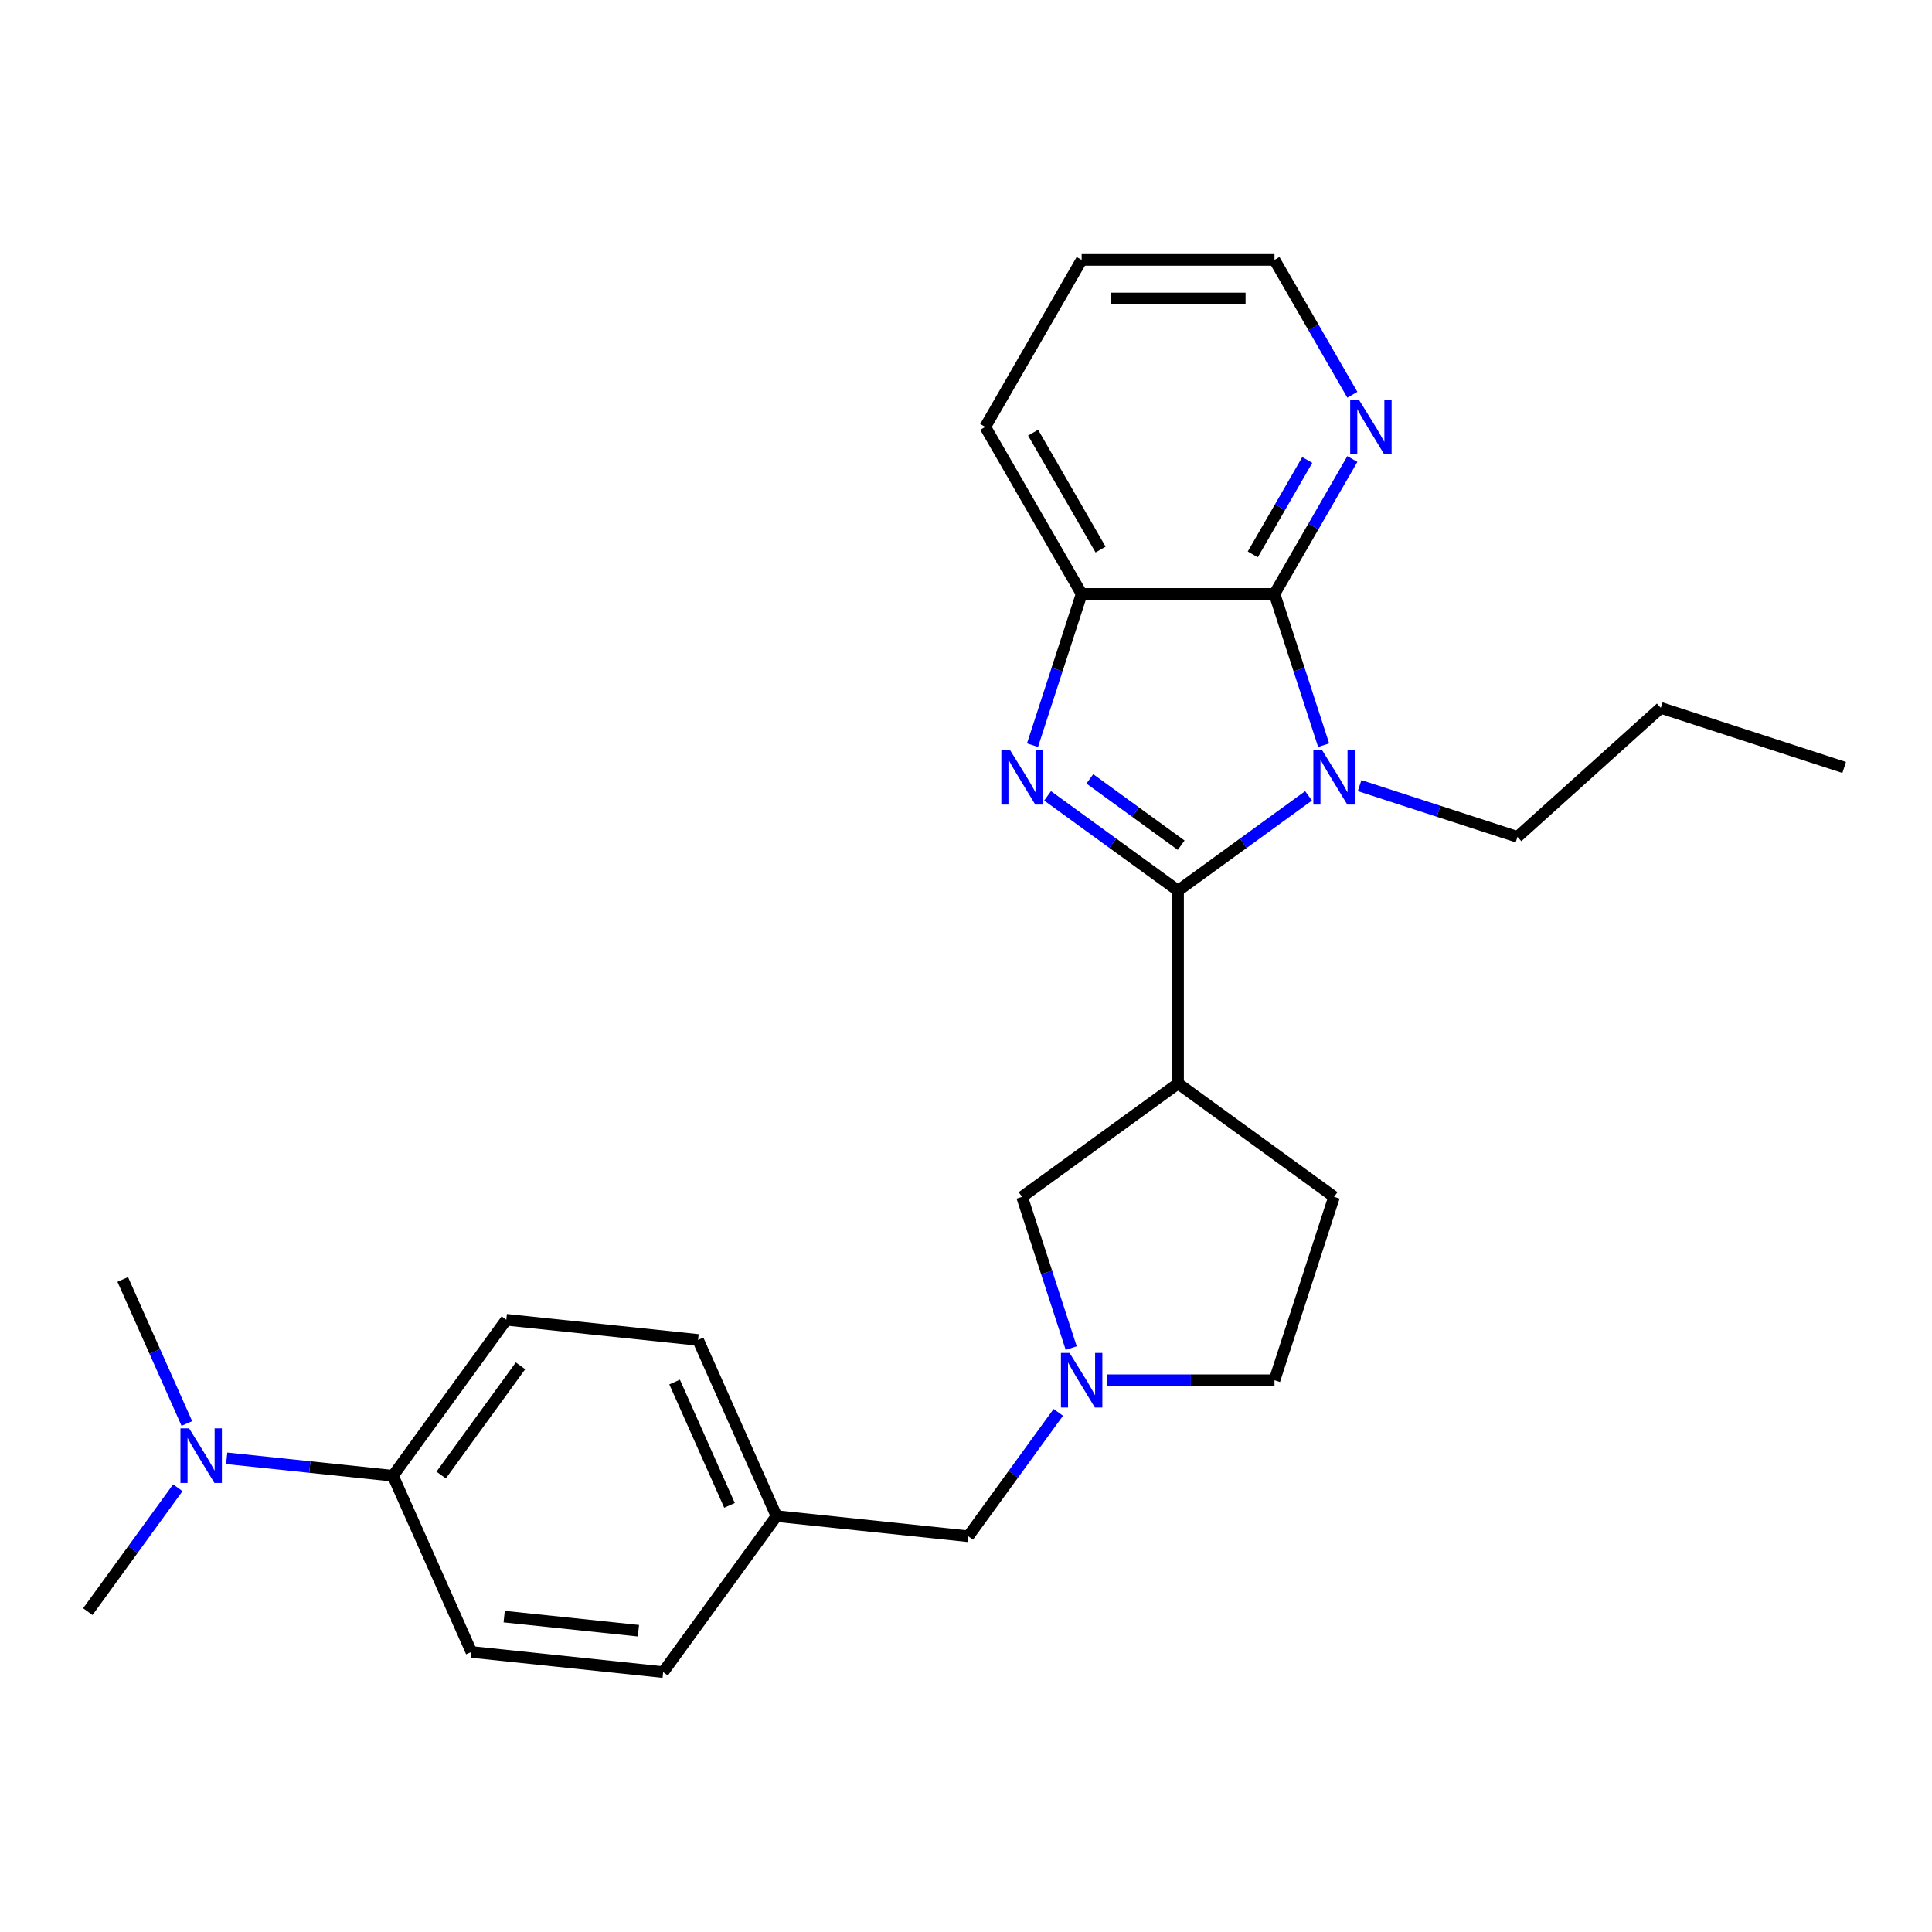 <?xml version='1.0' encoding='iso-8859-1'?>
<svg version='1.1' baseProfile='full'
              xmlns='http://www.w3.org/2000/svg'
                      xmlns:rdkit='http://www.rdkit.org/xml'
                      xmlns:xlink='http://www.w3.org/1999/xlink'
                  xml:space='preserve'
width='1000px' height='1000px' viewBox='0 0 1000 1000'>
<!-- END OF HEADER -->
<rect style='opacity:1.0;fill:#FFFFFF;stroke:none' width='1000' height='1000' x='0' y='0'> </rect>
<path class='bond-0' d='M 609.764,461 L 643.531,436.467' style='fill:none;fill-rule:evenodd;stroke:#000000;stroke-width:6px;stroke-linecap:butt;stroke-linejoin:miter;stroke-opacity:1' />
<path class='bond-0' d='M 643.531,436.467 L 677.299,411.933' style='fill:none;fill-rule:evenodd;stroke:#0000FF;stroke-width:6px;stroke-linecap:butt;stroke-linejoin:miter;stroke-opacity:1' />
<path class='bond-1' d='M 609.764,461 L 575.996,436.467' style='fill:none;fill-rule:evenodd;stroke:#000000;stroke-width:6px;stroke-linecap:butt;stroke-linejoin:miter;stroke-opacity:1' />
<path class='bond-1' d='M 575.996,436.467 L 542.228,411.933' style='fill:none;fill-rule:evenodd;stroke:#0000FF;stroke-width:6px;stroke-linecap:butt;stroke-linejoin:miter;stroke-opacity:1' />
<path class='bond-1' d='M 611.367,437.49 L 587.73,420.317' style='fill:none;fill-rule:evenodd;stroke:#000000;stroke-width:6px;stroke-linecap:butt;stroke-linejoin:miter;stroke-opacity:1' />
<path class='bond-1' d='M 587.73,420.317 L 564.092,403.143' style='fill:none;fill-rule:evenodd;stroke:#0000FF;stroke-width:6px;stroke-linecap:butt;stroke-linejoin:miter;stroke-opacity:1' />
<path class='bond-3' d='M 609.764,461 L 609.764,560.813' style='fill:none;fill-rule:evenodd;stroke:#000000;stroke-width:6px;stroke-linecap:butt;stroke-linejoin:miter;stroke-opacity:1' />
<path class='bond-2' d='M 685.111,385.703 L 672.391,346.553' style='fill:none;fill-rule:evenodd;stroke:#0000FF;stroke-width:6px;stroke-linecap:butt;stroke-linejoin:miter;stroke-opacity:1' />
<path class='bond-2' d='M 672.391,346.553 L 659.67,307.404' style='fill:none;fill-rule:evenodd;stroke:#000000;stroke-width:6px;stroke-linecap:butt;stroke-linejoin:miter;stroke-opacity:1' />
<path class='bond-13' d='M 703.729,406.626 L 744.586,419.901' style='fill:none;fill-rule:evenodd;stroke:#0000FF;stroke-width:6px;stroke-linecap:butt;stroke-linejoin:miter;stroke-opacity:1' />
<path class='bond-13' d='M 744.586,419.901 L 785.442,433.176' style='fill:none;fill-rule:evenodd;stroke:#000000;stroke-width:6px;stroke-linecap:butt;stroke-linejoin:miter;stroke-opacity:1' />
<path class='bond-4' d='M 534.416,385.703 L 547.137,346.553' style='fill:none;fill-rule:evenodd;stroke:#0000FF;stroke-width:6px;stroke-linecap:butt;stroke-linejoin:miter;stroke-opacity:1' />
<path class='bond-4' d='M 547.137,346.553 L 559.857,307.404' style='fill:none;fill-rule:evenodd;stroke:#000000;stroke-width:6px;stroke-linecap:butt;stroke-linejoin:miter;stroke-opacity:1' />
<path class='bond-7' d='M 659.67,307.404 L 679.823,272.498' style='fill:none;fill-rule:evenodd;stroke:#000000;stroke-width:6px;stroke-linecap:butt;stroke-linejoin:miter;stroke-opacity:1' />
<path class='bond-7' d='M 679.823,272.498 L 699.976,237.592' style='fill:none;fill-rule:evenodd;stroke:#0000FF;stroke-width:6px;stroke-linecap:butt;stroke-linejoin:miter;stroke-opacity:1' />
<path class='bond-7' d='M 648.428,286.951 L 662.535,262.517' style='fill:none;fill-rule:evenodd;stroke:#000000;stroke-width:6px;stroke-linecap:butt;stroke-linejoin:miter;stroke-opacity:1' />
<path class='bond-7' d='M 662.535,262.517 L 676.642,238.082' style='fill:none;fill-rule:evenodd;stroke:#0000FF;stroke-width:6px;stroke-linecap:butt;stroke-linejoin:miter;stroke-opacity:1' />
<path class='bond-26' d='M 659.67,307.404 L 559.857,307.404' style='fill:none;fill-rule:evenodd;stroke:#000000;stroke-width:6px;stroke-linecap:butt;stroke-linejoin:miter;stroke-opacity:1' />
<path class='bond-6' d='M 609.764,560.813 L 529.013,619.482' style='fill:none;fill-rule:evenodd;stroke:#000000;stroke-width:6px;stroke-linecap:butt;stroke-linejoin:miter;stroke-opacity:1' />
<path class='bond-8' d='M 609.764,560.813 L 690.514,619.482' style='fill:none;fill-rule:evenodd;stroke:#000000;stroke-width:6px;stroke-linecap:butt;stroke-linejoin:miter;stroke-opacity:1' />
<path class='bond-19' d='M 559.857,307.404 L 509.951,220.963' style='fill:none;fill-rule:evenodd;stroke:#000000;stroke-width:6px;stroke-linecap:butt;stroke-linejoin:miter;stroke-opacity:1' />
<path class='bond-19' d='M 569.659,284.456 L 534.725,223.948' style='fill:none;fill-rule:evenodd;stroke:#000000;stroke-width:6px;stroke-linecap:butt;stroke-linejoin:miter;stroke-opacity:1' />
<path class='bond-5' d='M 554.454,697.781 L 541.734,658.632' style='fill:none;fill-rule:evenodd;stroke:#0000FF;stroke-width:6px;stroke-linecap:butt;stroke-linejoin:miter;stroke-opacity:1' />
<path class='bond-5' d='M 541.734,658.632 L 529.013,619.482' style='fill:none;fill-rule:evenodd;stroke:#000000;stroke-width:6px;stroke-linecap:butt;stroke-linejoin:miter;stroke-opacity:1' />
<path class='bond-11' d='M 547.775,731.039 L 524.482,763.1' style='fill:none;fill-rule:evenodd;stroke:#0000FF;stroke-width:6px;stroke-linecap:butt;stroke-linejoin:miter;stroke-opacity:1' />
<path class='bond-11' d='M 524.482,763.1 L 501.188,795.16' style='fill:none;fill-rule:evenodd;stroke:#000000;stroke-width:6px;stroke-linecap:butt;stroke-linejoin:miter;stroke-opacity:1' />
<path class='bond-27' d='M 573.072,714.41 L 616.371,714.41' style='fill:none;fill-rule:evenodd;stroke:#0000FF;stroke-width:6px;stroke-linecap:butt;stroke-linejoin:miter;stroke-opacity:1' />
<path class='bond-27' d='M 616.371,714.41 L 659.67,714.41' style='fill:none;fill-rule:evenodd;stroke:#000000;stroke-width:6px;stroke-linecap:butt;stroke-linejoin:miter;stroke-opacity:1' />
<path class='bond-20' d='M 699.976,204.334 L 679.823,169.428' style='fill:none;fill-rule:evenodd;stroke:#0000FF;stroke-width:6px;stroke-linecap:butt;stroke-linejoin:miter;stroke-opacity:1' />
<path class='bond-20' d='M 679.823,169.428 L 659.67,134.522' style='fill:none;fill-rule:evenodd;stroke:#000000;stroke-width:6px;stroke-linecap:butt;stroke-linejoin:miter;stroke-opacity:1' />
<path class='bond-12' d='M 690.514,619.482 L 659.67,714.41' style='fill:none;fill-rule:evenodd;stroke:#000000;stroke-width:6px;stroke-linecap:butt;stroke-linejoin:miter;stroke-opacity:1' />
<path class='bond-9' d='M 203.39,763.86 L 262.058,683.11' style='fill:none;fill-rule:evenodd;stroke:#000000;stroke-width:6px;stroke-linecap:butt;stroke-linejoin:miter;stroke-opacity:1' />
<path class='bond-9' d='M 228.34,763.482 L 269.408,706.956' style='fill:none;fill-rule:evenodd;stroke:#000000;stroke-width:6px;stroke-linecap:butt;stroke-linejoin:miter;stroke-opacity:1' />
<path class='bond-10' d='M 203.39,763.86 L 160.364,759.338' style='fill:none;fill-rule:evenodd;stroke:#000000;stroke-width:6px;stroke-linecap:butt;stroke-linejoin:miter;stroke-opacity:1' />
<path class='bond-10' d='M 160.364,759.338 L 117.338,754.816' style='fill:none;fill-rule:evenodd;stroke:#0000FF;stroke-width:6px;stroke-linecap:butt;stroke-linejoin:miter;stroke-opacity:1' />
<path class='bond-29' d='M 203.39,763.86 L 243.987,855.044' style='fill:none;fill-rule:evenodd;stroke:#000000;stroke-width:6px;stroke-linecap:butt;stroke-linejoin:miter;stroke-opacity:1' />
<path class='bond-21' d='M 96.72,736.798 L 80.123,699.521' style='fill:none;fill-rule:evenodd;stroke:#0000FF;stroke-width:6px;stroke-linecap:butt;stroke-linejoin:miter;stroke-opacity:1' />
<path class='bond-21' d='M 80.123,699.521 L 63.526,662.243' style='fill:none;fill-rule:evenodd;stroke:#000000;stroke-width:6px;stroke-linecap:butt;stroke-linejoin:miter;stroke-opacity:1' />
<path class='bond-22' d='M 92.042,770.056 L 68.748,802.117' style='fill:none;fill-rule:evenodd;stroke:#0000FF;stroke-width:6px;stroke-linecap:butt;stroke-linejoin:miter;stroke-opacity:1' />
<path class='bond-22' d='M 68.748,802.117 L 45.455,834.178' style='fill:none;fill-rule:evenodd;stroke:#000000;stroke-width:6px;stroke-linecap:butt;stroke-linejoin:miter;stroke-opacity:1' />
<path class='bond-16' d='M 501.188,795.16 L 401.922,784.727' style='fill:none;fill-rule:evenodd;stroke:#000000;stroke-width:6px;stroke-linecap:butt;stroke-linejoin:miter;stroke-opacity:1' />
<path class='bond-23' d='M 785.442,433.176 L 859.618,366.388' style='fill:none;fill-rule:evenodd;stroke:#000000;stroke-width:6px;stroke-linecap:butt;stroke-linejoin:miter;stroke-opacity:1' />
<path class='bond-14' d='M 243.987,855.044 L 343.253,865.478' style='fill:none;fill-rule:evenodd;stroke:#000000;stroke-width:6px;stroke-linecap:butt;stroke-linejoin:miter;stroke-opacity:1' />
<path class='bond-14' d='M 260.964,836.756 L 330.45,844.059' style='fill:none;fill-rule:evenodd;stroke:#000000;stroke-width:6px;stroke-linecap:butt;stroke-linejoin:miter;stroke-opacity:1' />
<path class='bond-15' d='M 262.058,683.11 L 361.324,693.543' style='fill:none;fill-rule:evenodd;stroke:#000000;stroke-width:6px;stroke-linecap:butt;stroke-linejoin:miter;stroke-opacity:1' />
<path class='bond-17' d='M 401.922,784.727 L 343.253,865.478' style='fill:none;fill-rule:evenodd;stroke:#000000;stroke-width:6px;stroke-linecap:butt;stroke-linejoin:miter;stroke-opacity:1' />
<path class='bond-18' d='M 401.922,784.727 L 361.324,693.543' style='fill:none;fill-rule:evenodd;stroke:#000000;stroke-width:6px;stroke-linecap:butt;stroke-linejoin:miter;stroke-opacity:1' />
<path class='bond-18' d='M 377.596,779.169 L 349.177,715.34' style='fill:none;fill-rule:evenodd;stroke:#000000;stroke-width:6px;stroke-linecap:butt;stroke-linejoin:miter;stroke-opacity:1' />
<path class='bond-24' d='M 509.951,220.963 L 559.857,134.522' style='fill:none;fill-rule:evenodd;stroke:#000000;stroke-width:6px;stroke-linecap:butt;stroke-linejoin:miter;stroke-opacity:1' />
<path class='bond-28' d='M 659.67,134.522 L 559.857,134.522' style='fill:none;fill-rule:evenodd;stroke:#000000;stroke-width:6px;stroke-linecap:butt;stroke-linejoin:miter;stroke-opacity:1' />
<path class='bond-28' d='M 644.698,154.485 L 574.829,154.485' style='fill:none;fill-rule:evenodd;stroke:#000000;stroke-width:6px;stroke-linecap:butt;stroke-linejoin:miter;stroke-opacity:1' />
<path class='bond-25' d='M 859.618,366.388 L 954.545,397.232' style='fill:none;fill-rule:evenodd;stroke:#000000;stroke-width:6px;stroke-linecap:butt;stroke-linejoin:miter;stroke-opacity:1' />
<path  class='atom-1' d='M 684.266 388.198
L 693.528 403.17
Q 694.447 404.647, 695.924 407.322
Q 697.401 409.997, 697.481 410.157
L 697.481 388.198
L 701.234 388.198
L 701.234 416.465
L 697.361 416.465
L 687.42 400.096
Q 686.262 398.179, 685.024 395.984
Q 683.827 393.788, 683.467 393.109
L 683.467 416.465
L 679.794 416.465
L 679.794 388.198
L 684.266 388.198
' fill='#0000FF'/>
<path  class='atom-2' d='M 522.765 388.198
L 532.027 403.17
Q 532.946 404.647, 534.423 407.322
Q 535.9 409.997, 535.98 410.157
L 535.98 388.198
L 539.733 388.198
L 539.733 416.465
L 535.86 416.465
L 525.919 400.096
Q 524.761 398.179, 523.523 395.984
Q 522.326 393.788, 521.966 393.109
L 521.966 416.465
L 518.293 416.465
L 518.293 388.198
L 522.765 388.198
' fill='#0000FF'/>
<path  class='atom-6' d='M 553.609 700.276
L 562.871 715.248
Q 563.79 716.726, 565.267 719.401
Q 566.744 722.076, 566.824 722.235
L 566.824 700.276
L 570.577 700.276
L 570.577 728.543
L 566.704 728.543
L 556.763 712.174
Q 555.605 710.258, 554.367 708.062
Q 553.17 705.866, 552.81 705.187
L 552.81 728.543
L 549.137 728.543
L 549.137 700.276
L 553.609 700.276
' fill='#0000FF'/>
<path  class='atom-8' d='M 703.328 206.83
L 712.591 221.802
Q 713.509 223.279, 714.987 225.954
Q 716.464 228.629, 716.544 228.788
L 716.544 206.83
L 720.297 206.83
L 720.297 235.097
L 716.424 235.097
L 706.482 218.727
Q 705.325 216.811, 704.087 214.615
Q 702.889 212.419, 702.53 211.74
L 702.53 235.097
L 698.857 235.097
L 698.857 206.83
L 703.328 206.83
' fill='#0000FF'/>
<path  class='atom-11' d='M 97.875 739.294
L 107.138 754.266
Q 108.056 755.743, 109.533 758.418
Q 111.01 761.093, 111.09 761.253
L 111.09 739.294
L 114.843 739.294
L 114.843 767.561
L 110.97 767.561
L 101.029 751.191
Q 99.871 749.275, 98.633 747.079
Q 97.436 744.883, 97.076 744.204
L 97.076 767.561
L 93.403 767.561
L 93.403 739.294
L 97.875 739.294
' fill='#0000FF'/>
</svg>
